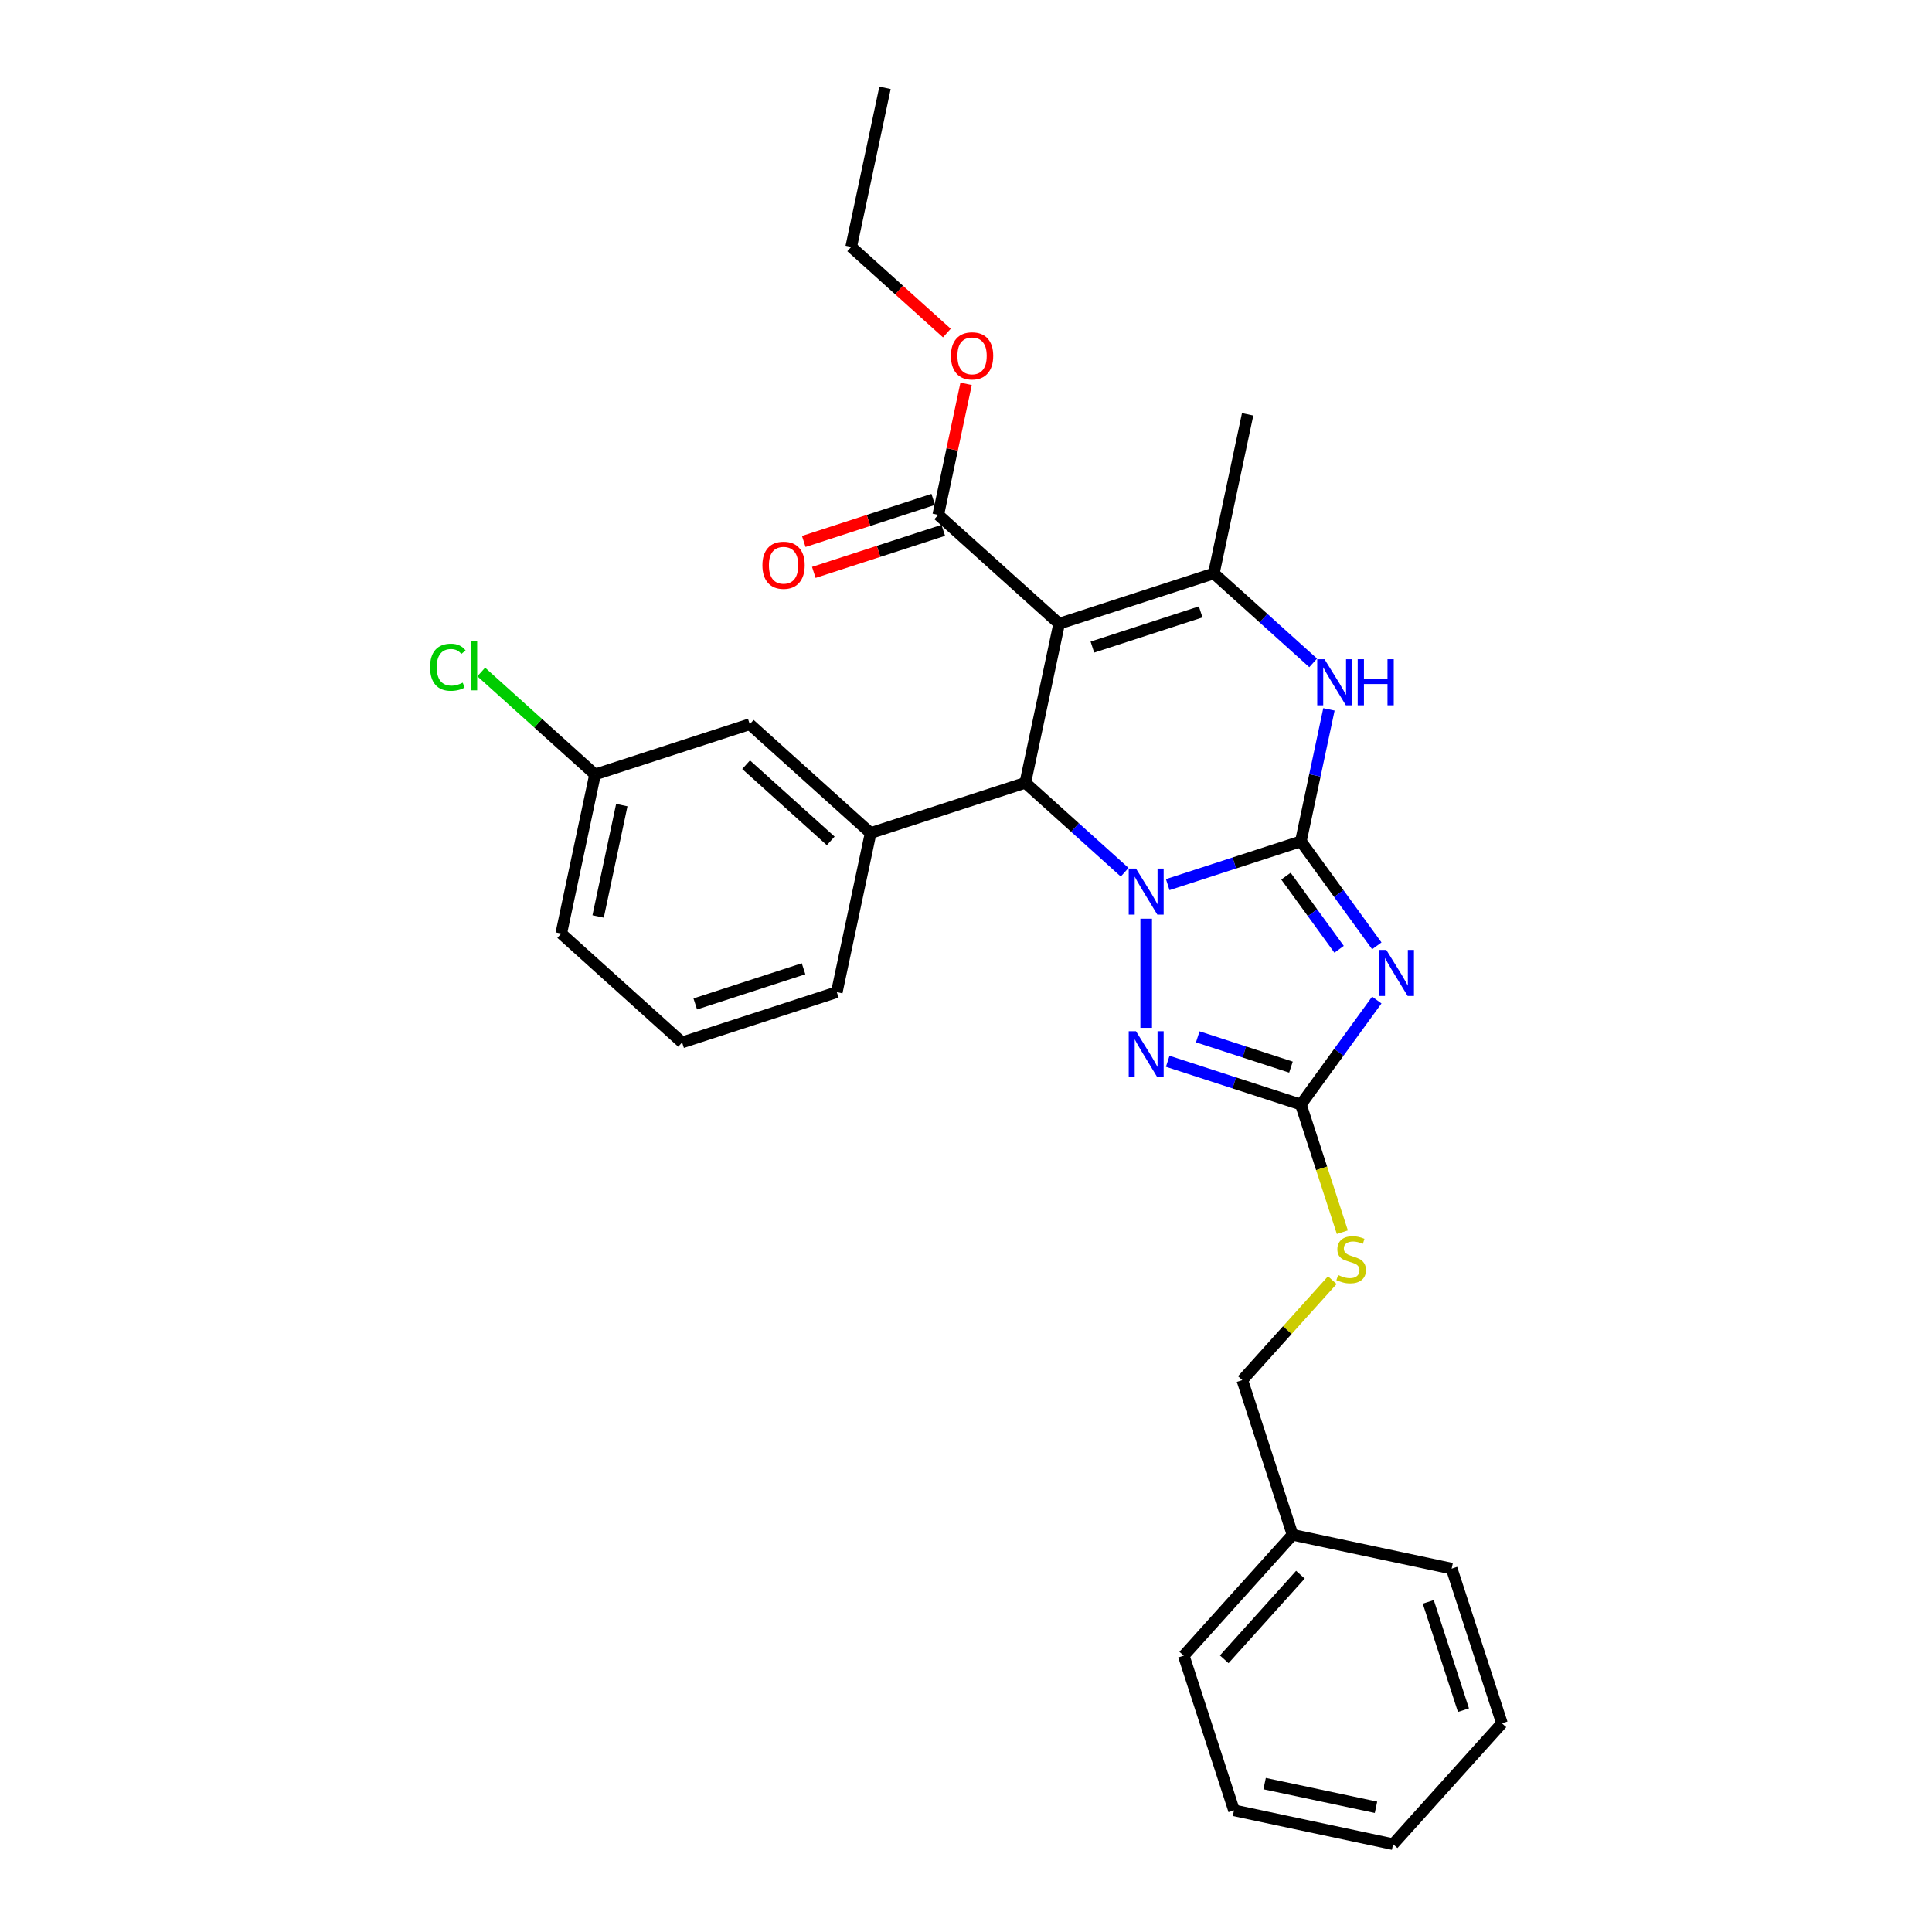 <?xml version='1.0' encoding='iso-8859-1'?>
<svg version='1.1' baseProfile='full'
              xmlns='http://www.w3.org/2000/svg'
                      xmlns:rdkit='http://www.rdkit.org/xml'
                      xmlns:xlink='http://www.w3.org/1999/xlink'
                  xml:space='preserve'
width='1000px' height='1000px' viewBox='0 0 1000 1000'>
<!-- END OF HEADER -->
<rect style='opacity:1.0;fill:#FFFFFF;stroke:none' width='1000' height='1000' x='0' y='0'> </rect>
<path class='bond-0' d='M 673.334,435.487 L 638.873,446.684' style='fill:none;fill-rule:evenodd;stroke:#000000;stroke-width:6px;stroke-linecap:butt;stroke-linejoin:miter;stroke-opacity:1' />
<path class='bond-0' d='M 638.873,446.684 L 604.412,457.881' style='fill:none;fill-rule:evenodd;stroke:#0000FF;stroke-width:6px;stroke-linecap:butt;stroke-linejoin:miter;stroke-opacity:1' />
<path class='bond-1' d='M 673.334,435.487 L 692.981,462.529' style='fill:none;fill-rule:evenodd;stroke:#000000;stroke-width:6px;stroke-linecap:butt;stroke-linejoin:miter;stroke-opacity:1' />
<path class='bond-1' d='M 692.981,462.529 L 712.629,489.571' style='fill:none;fill-rule:evenodd;stroke:#0000FF;stroke-width:6px;stroke-linecap:butt;stroke-linejoin:miter;stroke-opacity:1' />
<path class='bond-1' d='M 665.606,453.496 L 679.359,472.426' style='fill:none;fill-rule:evenodd;stroke:#000000;stroke-width:6px;stroke-linecap:butt;stroke-linejoin:miter;stroke-opacity:1' />
<path class='bond-1' d='M 679.359,472.426 L 693.112,491.355' style='fill:none;fill-rule:evenodd;stroke:#0000FF;stroke-width:6px;stroke-linecap:butt;stroke-linejoin:miter;stroke-opacity:1' />
<path class='bond-5' d='M 673.334,435.487 L 680.595,401.325' style='fill:none;fill-rule:evenodd;stroke:#000000;stroke-width:6px;stroke-linecap:butt;stroke-linejoin:miter;stroke-opacity:1' />
<path class='bond-5' d='M 680.595,401.325 L 687.856,367.163' style='fill:none;fill-rule:evenodd;stroke:#0000FF;stroke-width:6px;stroke-linecap:butt;stroke-linejoin:miter;stroke-opacity:1' />
<path class='bond-3' d='M 582.119,451.466 L 556.41,428.317' style='fill:none;fill-rule:evenodd;stroke:#0000FF;stroke-width:6px;stroke-linecap:butt;stroke-linejoin:miter;stroke-opacity:1' />
<path class='bond-3' d='M 556.41,428.317 L 530.701,405.169' style='fill:none;fill-rule:evenodd;stroke:#000000;stroke-width:6px;stroke-linecap:butt;stroke-linejoin:miter;stroke-opacity:1' />
<path class='bond-4' d='M 593.265,475.528 L 593.265,532.016' style='fill:none;fill-rule:evenodd;stroke:#0000FF;stroke-width:6px;stroke-linecap:butt;stroke-linejoin:miter;stroke-opacity:1' />
<path class='bond-7' d='M 712.629,517.623 L 692.981,544.665' style='fill:none;fill-rule:evenodd;stroke:#0000FF;stroke-width:6px;stroke-linecap:butt;stroke-linejoin:miter;stroke-opacity:1' />
<path class='bond-7' d='M 692.981,544.665 L 673.334,571.707' style='fill:none;fill-rule:evenodd;stroke:#000000;stroke-width:6px;stroke-linecap:butt;stroke-linejoin:miter;stroke-opacity:1' />
<path class='bond-2' d='M 548.205,322.82 L 628.273,296.804' style='fill:none;fill-rule:evenodd;stroke:#000000;stroke-width:6px;stroke-linecap:butt;stroke-linejoin:miter;stroke-opacity:1' />
<path class='bond-2' d='M 565.418,334.931 L 621.466,316.72' style='fill:none;fill-rule:evenodd;stroke:#000000;stroke-width:6px;stroke-linecap:butt;stroke-linejoin:miter;stroke-opacity:1' />
<path class='bond-9' d='M 548.205,322.82 L 485.64,266.486' style='fill:none;fill-rule:evenodd;stroke:#000000;stroke-width:6px;stroke-linecap:butt;stroke-linejoin:miter;stroke-opacity:1' />
<path class='bond-30' d='M 548.205,322.82 L 530.701,405.169' style='fill:none;fill-rule:evenodd;stroke:#000000;stroke-width:6px;stroke-linecap:butt;stroke-linejoin:miter;stroke-opacity:1' />
<path class='bond-8' d='M 530.701,405.169 L 450.632,431.185' style='fill:none;fill-rule:evenodd;stroke:#000000;stroke-width:6px;stroke-linecap:butt;stroke-linejoin:miter;stroke-opacity:1' />
<path class='bond-29' d='M 604.412,549.313 L 638.873,560.51' style='fill:none;fill-rule:evenodd;stroke:#0000FF;stroke-width:6px;stroke-linecap:butt;stroke-linejoin:miter;stroke-opacity:1' />
<path class='bond-29' d='M 638.873,560.51 L 673.334,571.707' style='fill:none;fill-rule:evenodd;stroke:#000000;stroke-width:6px;stroke-linecap:butt;stroke-linejoin:miter;stroke-opacity:1' />
<path class='bond-29' d='M 619.954,536.658 L 644.076,544.496' style='fill:none;fill-rule:evenodd;stroke:#0000FF;stroke-width:6px;stroke-linecap:butt;stroke-linejoin:miter;stroke-opacity:1' />
<path class='bond-29' d='M 644.076,544.496 L 668.199,552.334' style='fill:none;fill-rule:evenodd;stroke:#000000;stroke-width:6px;stroke-linecap:butt;stroke-linejoin:miter;stroke-opacity:1' />
<path class='bond-6' d='M 679.691,343.101 L 653.982,319.952' style='fill:none;fill-rule:evenodd;stroke:#0000FF;stroke-width:6px;stroke-linecap:butt;stroke-linejoin:miter;stroke-opacity:1' />
<path class='bond-6' d='M 653.982,319.952 L 628.273,296.804' style='fill:none;fill-rule:evenodd;stroke:#000000;stroke-width:6px;stroke-linecap:butt;stroke-linejoin:miter;stroke-opacity:1' />
<path class='bond-15' d='M 628.273,296.804 L 645.777,214.455' style='fill:none;fill-rule:evenodd;stroke:#000000;stroke-width:6px;stroke-linecap:butt;stroke-linejoin:miter;stroke-opacity:1' />
<path class='bond-10' d='M 673.334,571.707 L 684.069,604.745' style='fill:none;fill-rule:evenodd;stroke:#000000;stroke-width:6px;stroke-linecap:butt;stroke-linejoin:miter;stroke-opacity:1' />
<path class='bond-10' d='M 684.069,604.745 L 694.803,637.783' style='fill:none;fill-rule:evenodd;stroke:#CCCC00;stroke-width:6px;stroke-linecap:butt;stroke-linejoin:miter;stroke-opacity:1' />
<path class='bond-11' d='M 450.632,431.185 L 388.068,374.851' style='fill:none;fill-rule:evenodd;stroke:#000000;stroke-width:6px;stroke-linecap:butt;stroke-linejoin:miter;stroke-opacity:1' />
<path class='bond-11' d='M 429.981,435.248 L 386.186,395.814' style='fill:none;fill-rule:evenodd;stroke:#000000;stroke-width:6px;stroke-linecap:butt;stroke-linejoin:miter;stroke-opacity:1' />
<path class='bond-18' d='M 450.632,431.185 L 433.129,513.534' style='fill:none;fill-rule:evenodd;stroke:#000000;stroke-width:6px;stroke-linecap:butt;stroke-linejoin:miter;stroke-opacity:1' />
<path class='bond-12' d='M 483.039,258.48 L 449.529,269.367' style='fill:none;fill-rule:evenodd;stroke:#000000;stroke-width:6px;stroke-linecap:butt;stroke-linejoin:miter;stroke-opacity:1' />
<path class='bond-12' d='M 449.529,269.367 L 416.019,280.255' style='fill:none;fill-rule:evenodd;stroke:#FF0000;stroke-width:6px;stroke-linecap:butt;stroke-linejoin:miter;stroke-opacity:1' />
<path class='bond-12' d='M 488.242,274.493 L 454.732,285.381' style='fill:none;fill-rule:evenodd;stroke:#000000;stroke-width:6px;stroke-linecap:butt;stroke-linejoin:miter;stroke-opacity:1' />
<path class='bond-12' d='M 454.732,285.381 L 421.223,296.269' style='fill:none;fill-rule:evenodd;stroke:#FF0000;stroke-width:6px;stroke-linecap:butt;stroke-linejoin:miter;stroke-opacity:1' />
<path class='bond-14' d='M 485.64,266.486 L 492.848,232.577' style='fill:none;fill-rule:evenodd;stroke:#000000;stroke-width:6px;stroke-linecap:butt;stroke-linejoin:miter;stroke-opacity:1' />
<path class='bond-14' d='M 492.848,232.577 L 500.055,198.668' style='fill:none;fill-rule:evenodd;stroke:#FF0000;stroke-width:6px;stroke-linecap:butt;stroke-linejoin:miter;stroke-opacity:1' />
<path class='bond-16' d='M 689.601,662.603 L 666.308,688.472' style='fill:none;fill-rule:evenodd;stroke:#CCCC00;stroke-width:6px;stroke-linecap:butt;stroke-linejoin:miter;stroke-opacity:1' />
<path class='bond-16' d='M 666.308,688.472 L 643.016,714.34' style='fill:none;fill-rule:evenodd;stroke:#000000;stroke-width:6px;stroke-linecap:butt;stroke-linejoin:miter;stroke-opacity:1' />
<path class='bond-13' d='M 388.068,374.851 L 307.999,400.867' style='fill:none;fill-rule:evenodd;stroke:#000000;stroke-width:6px;stroke-linecap:butt;stroke-linejoin:miter;stroke-opacity:1' />
<path class='bond-17' d='M 307.999,400.867 L 278.544,374.345' style='fill:none;fill-rule:evenodd;stroke:#000000;stroke-width:6px;stroke-linecap:butt;stroke-linejoin:miter;stroke-opacity:1' />
<path class='bond-17' d='M 278.544,374.345 L 249.089,347.824' style='fill:none;fill-rule:evenodd;stroke:#00CC00;stroke-width:6px;stroke-linecap:butt;stroke-linejoin:miter;stroke-opacity:1' />
<path class='bond-31' d='M 307.999,400.867 L 290.496,483.216' style='fill:none;fill-rule:evenodd;stroke:#000000;stroke-width:6px;stroke-linecap:butt;stroke-linejoin:miter;stroke-opacity:1' />
<path class='bond-31' d='M 321.844,416.72 L 309.591,474.365' style='fill:none;fill-rule:evenodd;stroke:#000000;stroke-width:6px;stroke-linecap:butt;stroke-linejoin:miter;stroke-opacity:1' />
<path class='bond-22' d='M 490.095,172.388 L 465.337,150.096' style='fill:none;fill-rule:evenodd;stroke:#FF0000;stroke-width:6px;stroke-linecap:butt;stroke-linejoin:miter;stroke-opacity:1' />
<path class='bond-22' d='M 465.337,150.096 L 440.579,127.804' style='fill:none;fill-rule:evenodd;stroke:#000000;stroke-width:6px;stroke-linecap:butt;stroke-linejoin:miter;stroke-opacity:1' />
<path class='bond-19' d='M 643.016,714.34 L 669.032,794.409' style='fill:none;fill-rule:evenodd;stroke:#000000;stroke-width:6px;stroke-linecap:butt;stroke-linejoin:miter;stroke-opacity:1' />
<path class='bond-20' d='M 433.129,513.534 L 353.06,539.55' style='fill:none;fill-rule:evenodd;stroke:#000000;stroke-width:6px;stroke-linecap:butt;stroke-linejoin:miter;stroke-opacity:1' />
<path class='bond-20' d='M 415.915,501.423 L 359.867,519.634' style='fill:none;fill-rule:evenodd;stroke:#000000;stroke-width:6px;stroke-linecap:butt;stroke-linejoin:miter;stroke-opacity:1' />
<path class='bond-23' d='M 669.032,794.409 L 612.699,856.973' style='fill:none;fill-rule:evenodd;stroke:#000000;stroke-width:6px;stroke-linecap:butt;stroke-linejoin:miter;stroke-opacity:1' />
<path class='bond-23' d='M 673.095,815.06 L 633.662,858.855' style='fill:none;fill-rule:evenodd;stroke:#000000;stroke-width:6px;stroke-linecap:butt;stroke-linejoin:miter;stroke-opacity:1' />
<path class='bond-24' d='M 669.032,794.409 L 751.381,811.912' style='fill:none;fill-rule:evenodd;stroke:#000000;stroke-width:6px;stroke-linecap:butt;stroke-linejoin:miter;stroke-opacity:1' />
<path class='bond-21' d='M 353.06,539.55 L 290.496,483.216' style='fill:none;fill-rule:evenodd;stroke:#000000;stroke-width:6px;stroke-linecap:butt;stroke-linejoin:miter;stroke-opacity:1' />
<path class='bond-25' d='M 440.579,127.804 L 458.083,45.455' style='fill:none;fill-rule:evenodd;stroke:#000000;stroke-width:6px;stroke-linecap:butt;stroke-linejoin:miter;stroke-opacity:1' />
<path class='bond-27' d='M 612.699,856.973 L 638.715,937.042' style='fill:none;fill-rule:evenodd;stroke:#000000;stroke-width:6px;stroke-linecap:butt;stroke-linejoin:miter;stroke-opacity:1' />
<path class='bond-26' d='M 751.381,811.912 L 777.397,891.981' style='fill:none;fill-rule:evenodd;stroke:#000000;stroke-width:6px;stroke-linecap:butt;stroke-linejoin:miter;stroke-opacity:1' />
<path class='bond-26' d='M 739.27,829.126 L 757.481,885.174' style='fill:none;fill-rule:evenodd;stroke:#000000;stroke-width:6px;stroke-linecap:butt;stroke-linejoin:miter;stroke-opacity:1' />
<path class='bond-28' d='M 777.397,891.981 L 721.064,954.545' style='fill:none;fill-rule:evenodd;stroke:#000000;stroke-width:6px;stroke-linecap:butt;stroke-linejoin:miter;stroke-opacity:1' />
<path class='bond-32' d='M 638.715,937.042 L 721.064,954.545' style='fill:none;fill-rule:evenodd;stroke:#000000;stroke-width:6px;stroke-linecap:butt;stroke-linejoin:miter;stroke-opacity:1' />
<path class='bond-32' d='M 654.568,923.197 L 712.212,935.45' style='fill:none;fill-rule:evenodd;stroke:#000000;stroke-width:6px;stroke-linecap:butt;stroke-linejoin:miter;stroke-opacity:1' />
<path  class='atom-1' d='M 587.995 449.581
L 595.808 462.21
Q 596.583 463.456, 597.829 465.712
Q 599.075 467.968, 599.142 468.103
L 599.142 449.581
L 602.307 449.581
L 602.307 473.424
L 599.041 473.424
L 590.656 459.617
Q 589.679 458, 588.635 456.148
Q 587.625 454.296, 587.322 453.723
L 587.322 473.424
L 584.224 473.424
L 584.224 449.581
L 587.995 449.581
' fill='#0000FF'/>
<path  class='atom-2' d='M 717.549 491.676
L 725.361 504.304
Q 726.136 505.55, 727.382 507.806
Q 728.628 510.063, 728.695 510.197
L 728.695 491.676
L 731.861 491.676
L 731.861 515.518
L 728.594 515.518
L 720.209 501.711
Q 719.232 500.095, 718.189 498.242
Q 717.178 496.39, 716.875 495.818
L 716.875 515.518
L 713.777 515.518
L 713.777 491.676
L 717.549 491.676
' fill='#0000FF'/>
<path  class='atom-5' d='M 587.995 533.77
L 595.808 546.398
Q 596.583 547.644, 597.829 549.901
Q 599.075 552.157, 599.142 552.292
L 599.142 533.77
L 602.307 533.77
L 602.307 557.612
L 599.041 557.612
L 590.656 543.805
Q 589.679 542.189, 588.635 540.337
Q 587.625 538.485, 587.322 537.912
L 587.322 557.612
L 584.224 557.612
L 584.224 533.77
L 587.995 533.77
' fill='#0000FF'/>
<path  class='atom-6' d='M 685.568 341.216
L 693.38 353.845
Q 694.155 355.091, 695.401 357.347
Q 696.647 359.603, 696.714 359.738
L 696.714 341.216
L 699.88 341.216
L 699.88 365.058
L 696.613 365.058
L 688.228 351.252
Q 687.251 349.635, 686.207 347.783
Q 685.197 345.931, 684.894 345.358
L 684.894 365.058
L 681.796 365.058
L 681.796 341.216
L 685.568 341.216
' fill='#0000FF'/>
<path  class='atom-6' d='M 702.742 341.216
L 705.975 341.216
L 705.975 351.353
L 718.166 351.353
L 718.166 341.216
L 721.398 341.216
L 721.398 365.058
L 718.166 365.058
L 718.166 354.047
L 705.975 354.047
L 705.975 365.058
L 702.742 365.058
L 702.742 341.216
' fill='#0000FF'/>
<path  class='atom-11' d='M 692.615 659.959
Q 692.884 660.06, 693.995 660.531
Q 695.107 661.003, 696.319 661.306
Q 697.565 661.575, 698.777 661.575
Q 701.034 661.575, 702.347 660.498
Q 703.66 659.386, 703.66 657.467
Q 703.66 656.153, 702.987 655.345
Q 702.347 654.537, 701.337 654.099
Q 700.326 653.661, 698.643 653.156
Q 696.521 652.516, 695.241 651.91
Q 693.995 651.304, 693.086 650.024
Q 692.211 648.745, 692.211 646.59
Q 692.211 643.592, 694.231 641.74
Q 696.285 639.888, 700.326 639.888
Q 703.088 639.888, 706.22 641.201
L 705.445 643.794
Q 702.583 642.616, 700.427 642.616
Q 698.104 642.616, 696.824 643.592
Q 695.544 644.535, 695.578 646.185
Q 695.578 647.465, 696.218 648.24
Q 696.891 649.014, 697.834 649.452
Q 698.811 649.89, 700.427 650.395
Q 702.583 651.068, 703.862 651.742
Q 705.142 652.415, 706.051 653.796
Q 706.994 655.143, 706.994 657.467
Q 706.994 660.767, 704.771 662.552
Q 702.583 664.303, 698.912 664.303
Q 696.79 664.303, 695.174 663.831
Q 693.591 663.394, 691.705 662.619
L 692.615 659.959
' fill='#CCCC00'/>
<path  class='atom-13' d='M 394.627 292.57
Q 394.627 286.845, 397.456 283.645
Q 400.285 280.446, 405.572 280.446
Q 410.859 280.446, 413.688 283.645
Q 416.516 286.845, 416.516 292.57
Q 416.516 298.362, 413.654 301.662
Q 410.791 304.928, 405.572 304.928
Q 400.318 304.928, 397.456 301.662
Q 394.627 298.395, 394.627 292.57
M 405.572 302.234
Q 409.209 302.234, 411.162 299.81
Q 413.149 297.351, 413.149 292.57
Q 413.149 287.889, 411.162 285.531
Q 409.209 283.14, 405.572 283.14
Q 401.935 283.14, 399.948 285.498
Q 397.995 287.855, 397.995 292.57
Q 397.995 297.385, 399.948 299.81
Q 401.935 302.234, 405.572 302.234
' fill='#FF0000'/>
<path  class='atom-15' d='M 492.199 184.205
Q 492.199 178.48, 495.028 175.28
Q 497.857 172.081, 503.144 172.081
Q 508.431 172.081, 511.26 175.28
Q 514.089 178.48, 514.089 184.205
Q 514.089 189.997, 511.226 193.297
Q 508.364 196.563, 503.144 196.563
Q 497.891 196.563, 495.028 193.297
Q 492.199 190.03, 492.199 184.205
M 503.144 193.869
Q 506.781 193.869, 508.734 191.445
Q 510.721 188.986, 510.721 184.205
Q 510.721 179.524, 508.734 177.166
Q 506.781 174.775, 503.144 174.775
Q 499.507 174.775, 497.52 177.133
Q 495.567 179.49, 495.567 184.205
Q 495.567 189.02, 497.52 191.445
Q 499.507 193.869, 503.144 193.869
' fill='#FF0000'/>
<path  class='atom-18' d='M 222.603 345.359
Q 222.603 339.432, 225.364 336.334
Q 228.159 333.202, 233.446 333.202
Q 238.363 333.202, 240.99 336.671
L 238.767 338.489
Q 236.848 335.963, 233.446 335.963
Q 229.843 335.963, 227.924 338.388
Q 226.038 340.779, 226.038 345.359
Q 226.038 350.073, 227.991 352.498
Q 229.978 354.923, 233.817 354.923
Q 236.443 354.923, 239.508 353.34
L 240.451 355.866
Q 239.205 356.674, 237.319 357.145
Q 235.433 357.617, 233.345 357.617
Q 228.159 357.617, 225.364 354.451
Q 222.603 351.286, 222.603 345.359
' fill='#00CC00'/>
<path  class='atom-18' d='M 243.886 331.754
L 246.984 331.754
L 246.984 357.314
L 243.886 357.314
L 243.886 331.754
' fill='#00CC00'/>
</svg>
